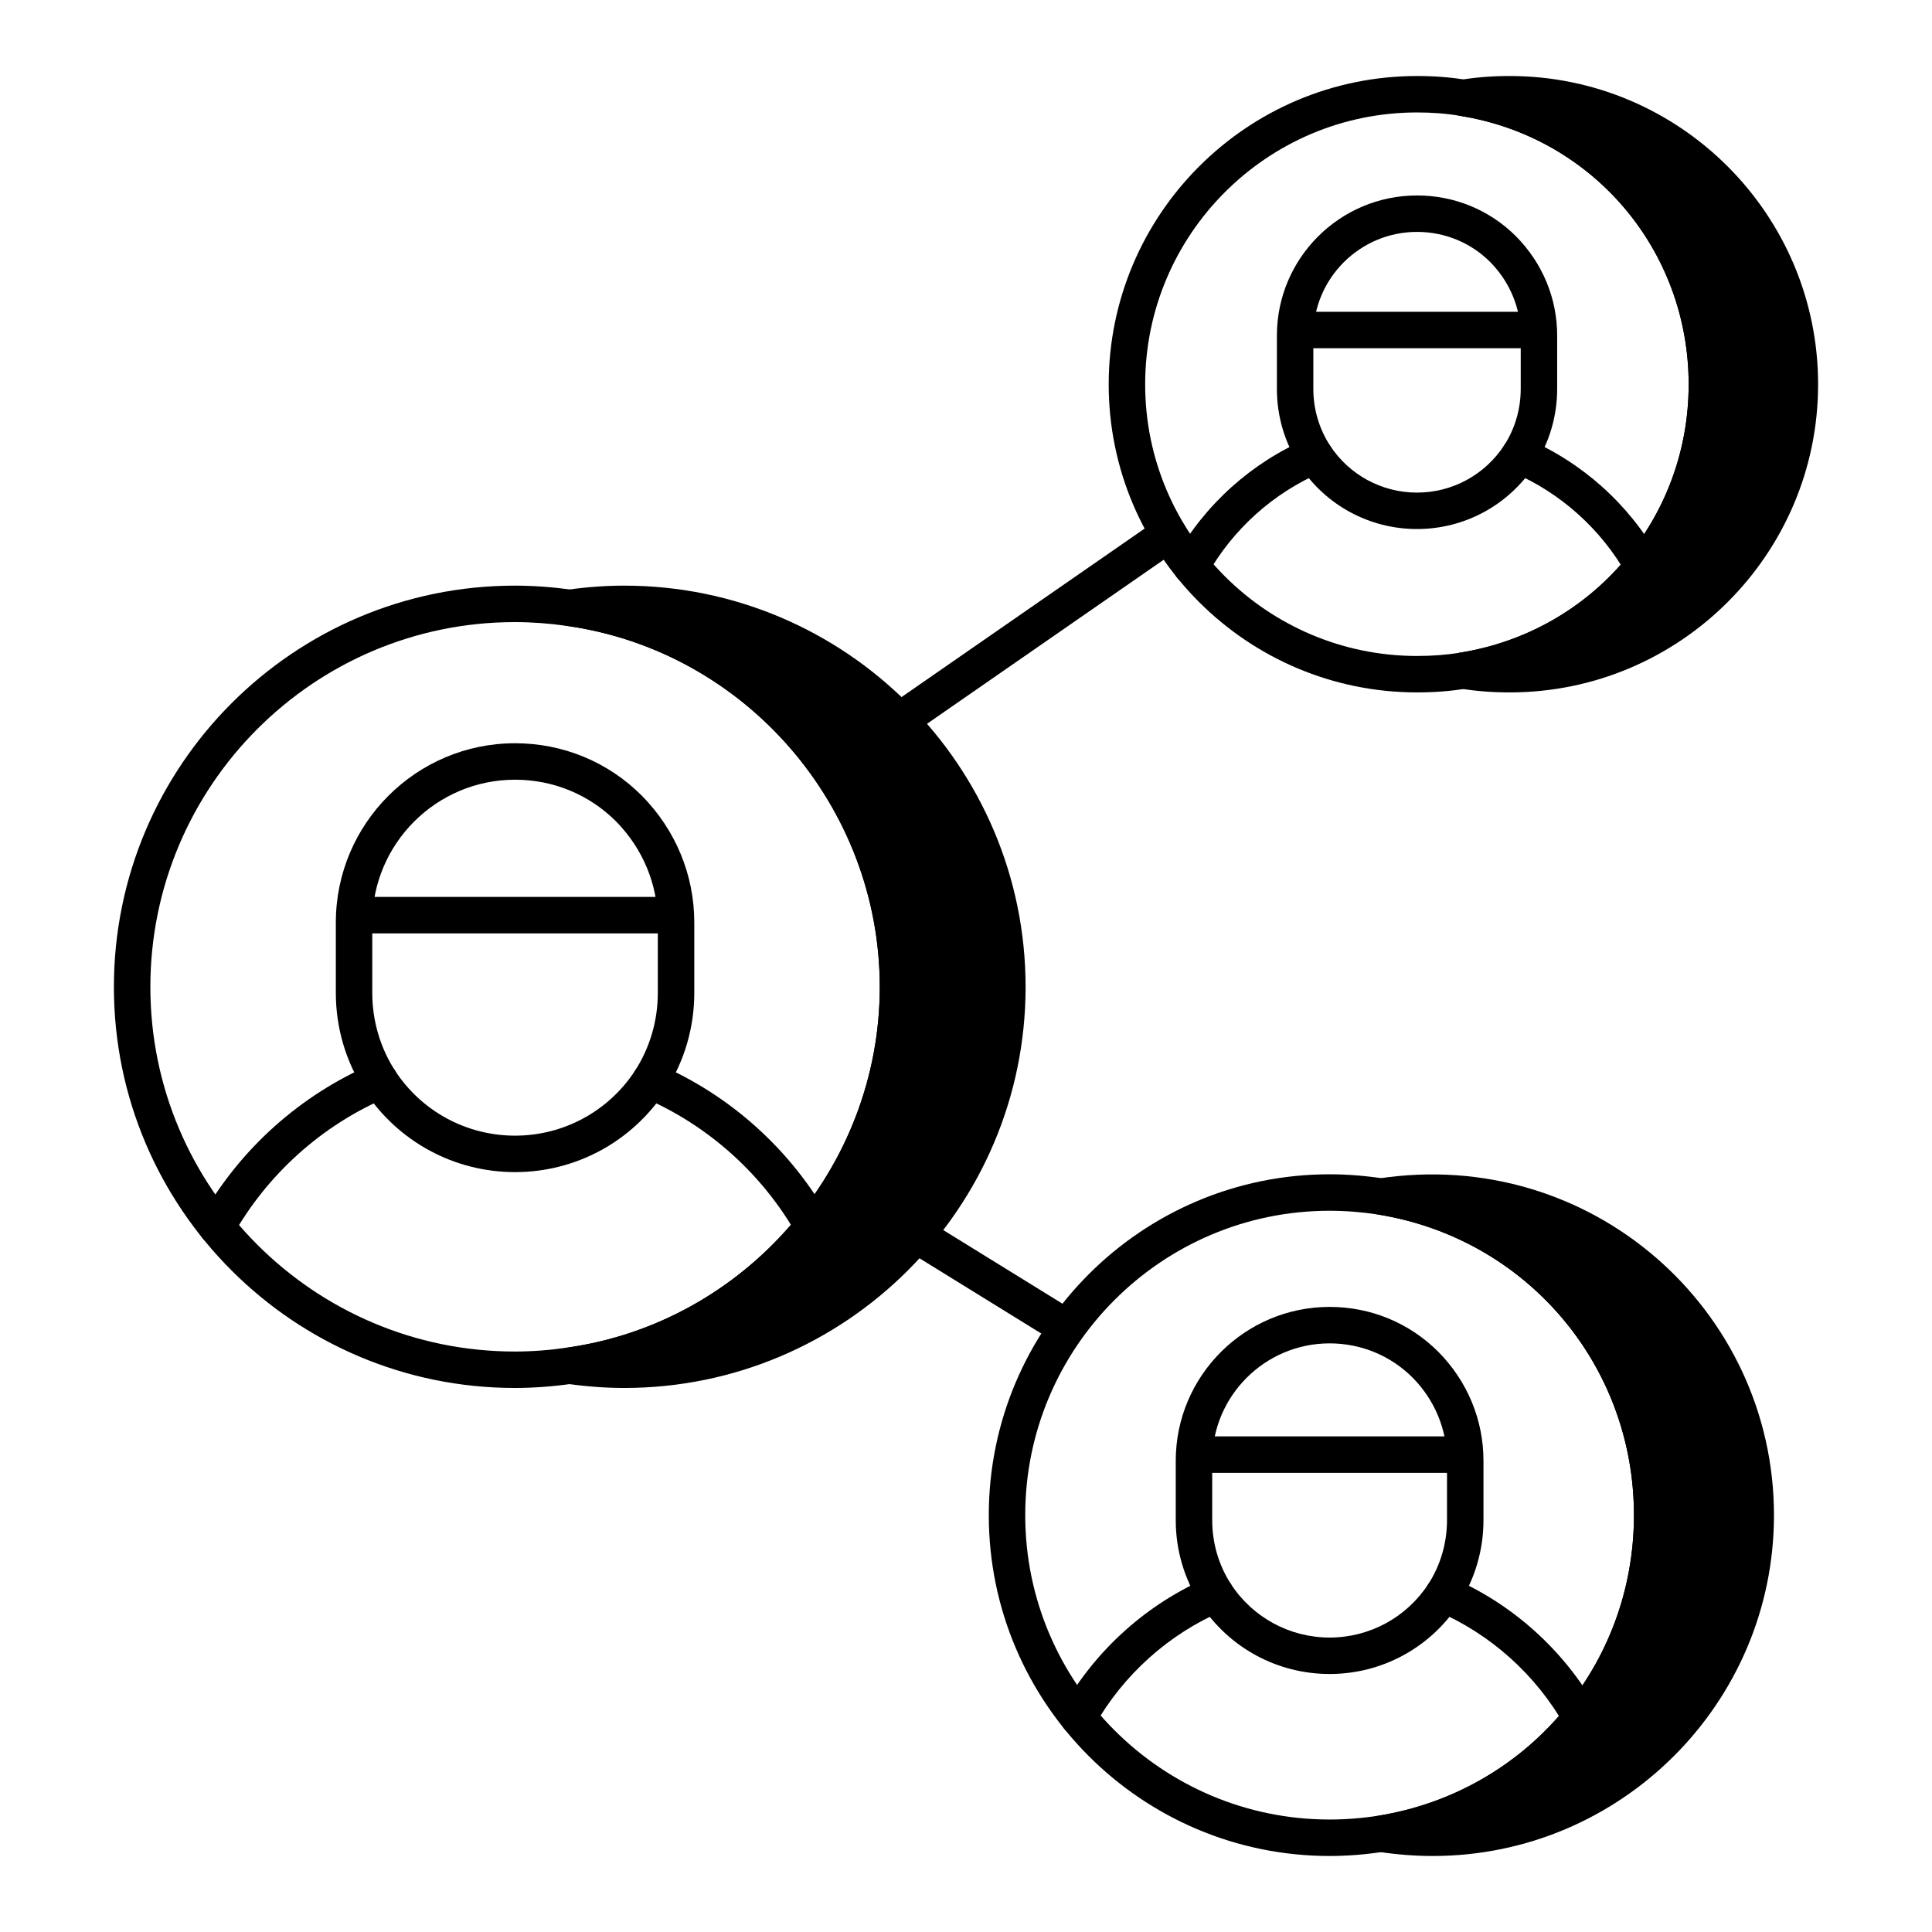 <svg width="64" height="64" viewBox="0 0 64 64" fill="none" xmlns="http://www.w3.org/2000/svg">
<path d="M35.338 44.589C35.23 44.589 35.12 44.56 35.021 44.5L27.534 39.875C27.25 39.699 27.162 39.326 27.337 39.043C27.513 38.758 27.884 38.675 28.168 38.846L35.655 43.471C35.94 43.647 36.027 44.02 35.852 44.303C35.738 44.488 35.54 44.589 35.338 44.589Z" fill="black"/>
<path d="M27.49 26.076C27.299 26.076 27.111 25.986 26.993 25.817C26.803 25.542 26.872 25.166 27.145 24.976L38.364 17.2C38.636 17.013 39.013 17.079 39.204 17.352C39.394 17.627 39.326 18.003 39.052 18.193L27.834 25.969C27.729 26.041 27.609 26.076 27.49 26.076Z" fill="black"/>
<path d="M33.37 32.695C33.37 39.699 27.694 45.374 20.678 45.374C20.063 45.374 19.459 45.326 18.867 45.242C25.026 44.372 29.747 39.083 29.747 32.695C29.747 26.307 25.026 21.006 18.867 20.137C19.459 20.052 20.063 20.004 20.678 20.004C27.694 20.004 33.37 25.692 33.37 32.695Z" fill="black"/>
<path d="M20.679 45.978C20.063 45.978 19.425 45.931 18.781 45.839C18.484 45.797 18.264 45.541 18.264 45.24C18.264 44.939 18.485 44.686 18.782 44.643C24.689 43.81 29.143 38.673 29.143 32.695C29.143 26.71 24.689 21.569 18.782 20.734C18.485 20.692 18.264 20.437 18.264 20.136C18.264 19.835 18.485 19.581 18.782 19.538C19.429 19.446 20.067 19.4 20.679 19.4C28.01 19.4 33.974 25.364 33.974 32.695C33.974 40.02 28.01 45.978 20.679 45.978ZM23.086 20.849C27.419 23.069 30.351 27.606 30.351 32.695C30.351 37.78 27.421 42.313 23.086 44.53C28.602 43.412 32.766 38.53 32.766 32.695C32.766 26.854 28.601 21.968 23.086 20.849Z" fill="black"/>
<path d="M17.056 45.978C9.732 45.978 3.773 40.02 3.773 32.695C3.773 25.364 9.732 19.4 17.056 19.4C17.667 19.4 18.305 19.446 18.953 19.538C25.45 20.457 30.351 26.113 30.351 32.695C30.351 39.271 25.45 44.922 18.953 45.839C18.309 45.931 17.671 45.978 17.056 45.978ZM17.056 20.608C10.398 20.608 4.981 26.03 4.981 32.695C4.981 39.353 10.398 44.771 17.056 44.771C17.613 44.771 18.194 44.728 18.782 44.643C24.69 43.81 29.144 38.673 29.144 32.695C29.144 26.71 24.69 21.569 18.783 20.734C18.192 20.65 17.611 20.608 17.056 20.608Z" fill="black"/>
<path d="M26.941 41.245C26.731 41.245 26.526 41.135 26.415 40.938C25.266 38.895 23.451 37.267 21.305 36.353C20.998 36.222 20.855 35.867 20.986 35.56C21.117 35.255 21.468 35.111 21.779 35.242C24.168 36.26 26.189 38.072 27.467 40.346C27.631 40.636 27.527 41.005 27.237 41.167C27.144 41.221 27.041 41.245 26.941 41.245Z" fill="black"/>
<path d="M7.183 41.245C7.083 41.245 6.98 41.221 6.887 41.167C6.597 41.005 6.493 40.637 6.657 40.346C7.934 38.072 9.955 36.26 12.346 35.242C12.655 35.111 13.007 35.255 13.138 35.56C13.269 35.868 13.126 36.222 12.82 36.353C10.672 37.267 8.857 38.895 7.709 40.938C7.598 41.135 7.394 41.245 7.183 41.245Z" fill="black"/>
<path d="M17.061 38.828C15.046 38.828 13.183 37.818 12.077 36.129C11.453 35.162 11.125 34.044 11.125 32.891V30.559C11.125 27.285 13.788 24.621 17.061 24.621C18.65 24.621 20.142 25.238 21.262 26.358C22.383 27.495 22.999 28.985 22.999 30.559V32.891C22.999 34.043 22.67 35.161 22.048 36.125C20.94 37.818 19.077 38.828 17.061 38.828ZM17.061 25.829C14.454 25.829 12.332 27.95 12.332 30.559V32.891C12.332 33.811 12.594 34.704 13.088 35.471C13.969 36.816 15.455 37.62 17.061 37.62C18.668 37.62 20.153 36.816 21.037 35.468C21.529 34.703 21.791 33.81 21.791 32.891V30.559C21.791 29.305 21.299 28.115 20.406 27.209C19.517 26.32 18.328 25.829 17.061 25.829Z" fill="black"/>
<path d="M22.37 30.919H11.753C11.419 30.919 11.149 30.648 11.149 30.315C11.149 29.981 11.419 29.711 11.753 29.711H22.37C22.704 29.711 22.974 29.981 22.974 30.315C22.974 30.648 22.704 30.919 22.37 30.919Z" fill="black"/>
<path d="M59.622 12.733C59.622 18.034 55.323 22.333 50.01 22.333C49.491 22.333 48.972 22.297 48.477 22.212C53.053 21.476 56.543 17.515 56.543 12.733C56.543 7.939 53.053 3.978 48.477 3.242C48.972 3.157 49.491 3.121 50.01 3.121C55.323 3.121 59.622 7.42 59.622 12.733Z" fill="black"/>
<path d="M50.011 22.937C49.432 22.937 48.881 22.894 48.377 22.809C48.085 22.759 47.872 22.507 47.873 22.211C47.874 21.915 48.089 21.664 48.381 21.618C52.76 20.911 55.939 17.176 55.939 12.733C55.939 8.284 52.761 4.544 48.381 3.84C48.09 3.792 47.874 3.541 47.873 3.246C47.872 2.95 48.084 2.698 48.374 2.647C48.879 2.561 49.428 2.518 50.011 2.518C55.644 2.518 60.227 7.1 60.227 12.733C60.227 18.36 55.644 22.937 50.011 22.937ZM52.293 4.018C55.241 5.822 57.147 9.066 57.147 12.733C57.147 16.395 55.242 19.633 52.295 21.437C56.16 20.424 59.019 16.907 59.019 12.733C59.019 8.554 56.158 5.031 52.293 4.018Z" fill="black"/>
<path d="M46.943 22.937C41.31 22.937 36.727 18.36 36.727 12.733C36.727 7.1 41.31 2.518 46.943 2.518C47.525 2.518 48.074 2.561 48.579 2.647C53.54 3.446 57.146 7.687 57.146 12.733C57.146 17.772 53.54 22.009 48.572 22.809C48.072 22.894 47.522 22.937 46.943 22.937ZM46.943 3.725C41.976 3.725 37.935 7.766 37.935 12.733C37.935 17.695 41.976 21.73 46.943 21.73C47.455 21.73 47.936 21.692 48.376 21.618C52.759 20.911 55.939 17.176 55.939 12.733C55.939 8.284 52.761 4.544 48.381 3.84C47.937 3.763 47.456 3.725 46.943 3.725Z" fill="black"/>
<path d="M54.421 19.357C54.21 19.357 54.006 19.246 53.895 19.049C53.041 17.531 51.692 16.32 50.096 15.64C49.789 15.509 49.646 15.156 49.777 14.848C49.908 14.542 50.262 14.397 50.57 14.529C52.408 15.312 53.963 16.707 54.947 18.457C55.111 18.749 55.007 19.117 54.717 19.279C54.624 19.332 54.521 19.357 54.421 19.357Z" fill="black"/>
<path d="M39.46 19.357C39.36 19.357 39.257 19.333 39.164 19.279C38.874 19.117 38.77 18.749 38.934 18.458C39.918 16.706 41.473 15.311 43.313 14.53C43.618 14.398 43.973 14.541 44.104 14.849C44.235 15.156 44.092 15.509 43.785 15.64C42.19 16.32 40.841 17.529 39.986 19.05C39.875 19.247 39.671 19.357 39.46 19.357Z" fill="black"/>
<path d="M46.94 17.525C45.365 17.525 43.908 16.736 43.044 15.415C42.556 14.66 42.299 13.785 42.299 12.883V11.116C42.299 8.557 44.381 6.475 46.94 6.475C48.183 6.475 49.349 6.957 50.224 7.832C51.102 8.722 51.583 9.887 51.583 11.116V12.883C51.583 13.782 51.326 14.657 50.84 15.411C49.972 16.736 48.515 17.525 46.94 17.525ZM46.94 7.682C45.047 7.682 43.506 9.222 43.506 11.116V12.883C43.506 13.552 43.696 14.2 44.056 14.756C44.695 15.733 45.774 16.318 46.94 16.318C48.107 16.318 49.186 15.733 49.828 14.753C50.186 14.199 50.376 13.55 50.376 12.883V11.116C50.376 10.206 50.017 9.343 49.367 8.682C48.723 8.038 47.86 7.682 46.94 7.682Z" fill="black"/>
<path d="M50.96 11.536H42.921C42.587 11.536 42.317 11.266 42.317 10.932C42.317 10.598 42.587 10.328 42.921 10.328H50.96C51.294 10.328 51.564 10.598 51.564 10.932C51.564 11.266 51.294 11.536 50.96 11.536Z" fill="black"/>
<path d="M58.161 50.193C58.161 56.097 53.367 60.879 47.462 60.879C46.882 60.879 46.303 60.831 45.747 60.747C50.843 59.925 54.731 55.518 54.731 50.193C54.731 44.867 50.843 40.46 45.747 39.639C46.303 39.554 46.882 39.506 47.462 39.506C53.367 39.506 58.161 44.288 58.161 50.193Z" fill="black"/>
<path d="M47.462 61.482C46.872 61.482 46.265 61.435 45.657 61.342C45.362 61.297 45.145 61.045 45.144 60.748C45.142 60.45 45.358 60.197 45.652 60.15C50.562 59.358 54.127 55.171 54.127 50.192C54.127 45.214 50.562 41.025 45.652 40.233C45.358 40.186 45.142 39.933 45.144 39.636C45.145 39.339 45.362 39.086 45.657 39.041C52.701 37.965 58.765 43.377 58.765 50.192C58.765 56.417 53.694 61.482 47.462 61.482ZM49.567 40.329C53.054 42.271 55.335 45.979 55.335 50.192C55.335 54.406 53.055 58.112 49.567 60.054C54.126 59.085 57.557 55.031 57.557 50.192C57.557 45.353 54.127 41.298 49.567 40.329Z" fill="black"/>
<path d="M44.045 61.482C37.82 61.482 32.755 56.417 32.755 50.192C32.755 43.965 37.82 38.9 44.045 38.9C44.626 38.9 45.23 38.948 45.839 39.041C51.343 39.928 55.335 44.616 55.335 50.192C55.335 55.766 51.343 60.455 45.843 61.34C45.23 61.435 44.626 61.482 44.045 61.482ZM44.045 40.108C38.486 40.108 33.962 44.632 33.962 50.192C33.962 55.751 38.486 60.274 44.045 60.274C44.566 60.274 45.109 60.232 45.657 60.148C50.563 59.358 54.127 55.17 54.127 50.192C54.127 45.213 50.563 41.024 45.652 40.233C45.109 40.15 44.566 40.108 44.045 40.108Z" fill="black"/>
<path d="M52.369 57.492C52.16 57.492 51.954 57.381 51.843 57.184C50.885 55.481 49.372 54.124 47.583 53.361C47.276 53.23 47.133 52.875 47.264 52.569C47.395 52.262 47.748 52.118 48.057 52.25C50.089 53.117 51.807 54.66 52.895 56.592C53.059 56.882 52.957 57.25 52.665 57.414C52.572 57.467 52.471 57.492 52.369 57.492Z" fill="black"/>
<path d="M35.722 57.492C35.622 57.492 35.519 57.467 35.426 57.414C35.136 57.251 35.032 56.882 35.196 56.592C36.282 54.66 38.001 53.118 40.034 52.25C40.343 52.118 40.696 52.262 40.827 52.569C40.958 52.875 40.815 53.23 40.508 53.361C38.718 54.124 37.205 55.483 36.248 57.184C36.137 57.381 35.933 57.492 35.722 57.492Z" fill="black"/>
<path d="M44.045 55.453C42.315 55.453 40.715 54.587 39.766 53.135C39.23 52.307 38.948 51.347 38.948 50.357V48.391C38.948 45.58 41.235 43.293 44.045 43.293C45.408 43.293 46.689 43.822 47.651 44.785C48.613 45.76 49.142 47.039 49.142 48.391V50.357C49.142 51.347 48.86 52.307 48.327 53.133C47.375 54.587 45.775 55.453 44.045 55.453ZM44.045 44.501C41.9 44.501 40.156 46.246 40.156 48.391V50.357C40.156 51.114 40.37 51.847 40.777 52.477C41.501 53.583 42.724 54.246 44.045 54.246C45.366 54.246 46.589 53.583 47.315 52.475C47.719 51.847 47.934 51.114 47.934 50.357V48.391C47.934 47.359 47.53 46.38 46.795 45.636C46.064 44.905 45.086 44.501 44.045 44.501Z" fill="black"/>
<path d="M48.518 48.79H39.572C39.239 48.79 38.969 48.52 38.969 48.186C38.969 47.852 39.239 47.582 39.572 47.582H48.518C48.852 47.582 49.122 47.852 49.122 48.186C49.122 48.52 48.852 48.79 48.518 48.79Z" fill="black"/>
</svg>
